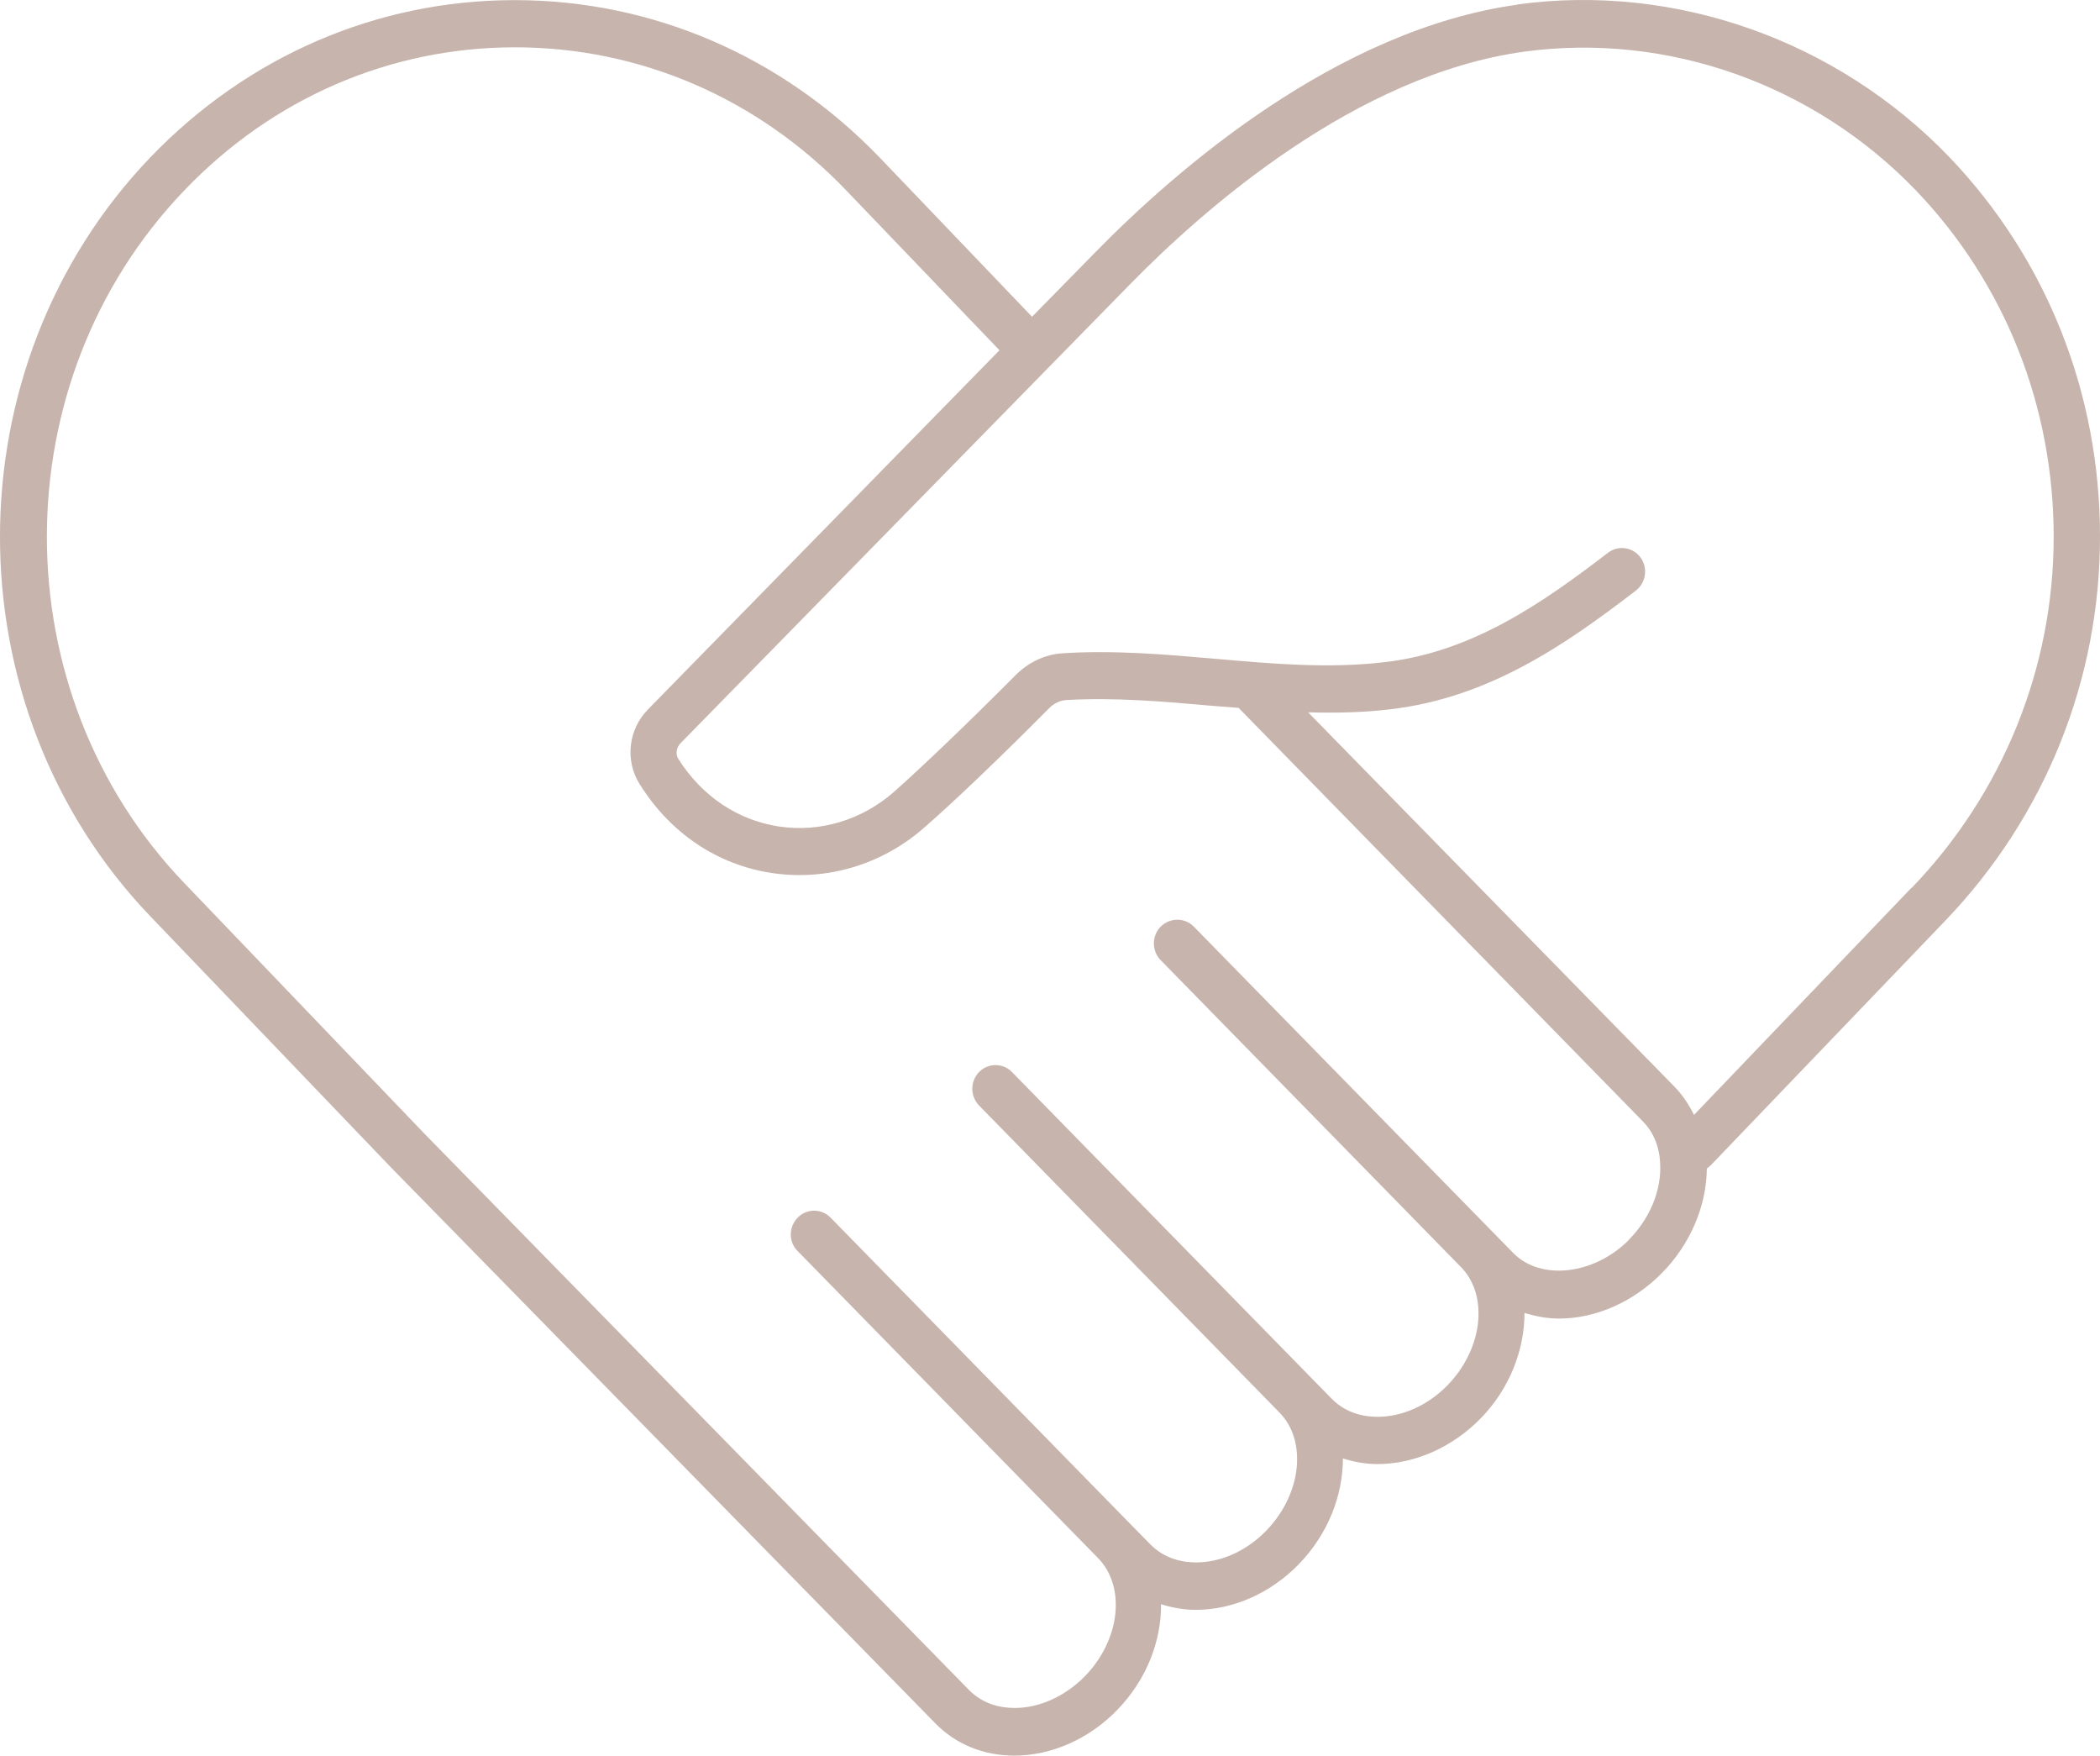 <?xml version="1.0" encoding="UTF-8"?>
<svg xmlns="http://www.w3.org/2000/svg" width="67" height="56" viewBox="0 0 67 56" fill="none">
  <path d="M48.43 0.146C42.652 0.941 37.512 5.428 34.961 8.032L32.927 10.104L28.061 5.02C24.948 1.789 20.814 0.004 16.421 0.004C12.029 0.004 7.901 1.789 4.796 5.02C-1.599 11.695 -1.599 22.555 4.796 29.227L12.454 37.217L29.843 54.971C30.491 55.636 31.381 56 32.362 56C33.543 56 34.744 55.471 35.642 54.546C36.585 53.576 37.052 52.343 37.043 51.17C37.4 51.282 37.766 51.35 38.155 51.35C39.336 51.35 40.537 50.821 41.436 49.896C42.378 48.926 42.845 47.694 42.845 46.52C43.196 46.632 43.562 46.7 43.949 46.7C45.129 46.7 46.331 46.171 47.238 45.246C48.175 44.285 48.639 43.044 48.639 41.879C48.989 41.986 49.355 42.059 49.742 42.059C50.923 42.059 52.124 41.521 53.031 40.599C53.929 39.683 54.447 38.465 54.456 37.271C54.471 37.256 54.494 37.247 54.509 37.232C54.509 37.232 54.563 37.179 54.578 37.173L62.06 29.372C65.251 26.043 67 21.692 67 17.113C67 12.534 65.296 8.26 62.197 5.014C58.61 1.284 53.457 -0.54 48.424 0.14L48.43 0.146ZM51.978 39.541C50.875 40.661 49.162 40.865 48.284 39.972L38.089 29.558C37.801 29.263 37.328 29.263 37.03 29.558C36.742 29.854 36.742 30.33 37.03 30.625L46.6 40.404C46.99 40.797 47.172 41.326 47.172 41.903C47.172 42.674 46.83 43.523 46.181 44.188C45.551 44.832 44.736 45.193 43.951 45.193C43.54 45.193 42.96 45.095 42.487 44.616L32.287 34.196C31.998 33.9 31.526 33.9 31.237 34.196C30.949 34.492 30.949 34.967 31.237 35.263L40.813 45.048C41.203 45.441 41.384 45.97 41.384 46.547C41.384 47.318 41.042 48.166 40.394 48.831C39.764 49.476 38.949 49.837 38.163 49.837C37.753 49.837 37.173 49.739 36.7 49.26L36.076 48.625L26.5 38.84C26.211 38.544 25.738 38.544 25.45 38.84C25.161 39.136 25.152 39.611 25.45 39.907L35.026 49.692C35.933 50.614 35.743 52.311 34.607 53.475C33.976 54.111 33.161 54.48 32.376 54.48C31.966 54.48 31.38 54.383 30.907 53.898L13.533 36.153L5.881 28.169C0.034 22.076 0.034 12.165 5.881 6.073C8.697 3.128 12.45 1.509 16.432 1.509C20.414 1.509 24.177 3.128 26.999 6.073L31.888 11.172L20.668 22.635C20.043 23.271 19.936 24.27 20.409 25.012C21.39 26.584 22.898 27.592 24.641 27.849C26.378 28.107 28.15 27.578 29.491 26.395C30.413 25.594 31.942 24.134 33.474 22.588C33.625 22.437 33.816 22.345 34.006 22.331C35.529 22.239 37.12 22.375 38.642 22.511C38.931 22.535 39.222 22.555 39.517 22.579L52.4 35.754C52.879 36.23 52.971 36.83 52.971 37.252C52.971 38.054 52.614 38.887 51.981 39.532L51.978 39.541ZM60.983 28.32L54.048 35.562C53.887 35.243 53.697 34.95 53.453 34.693L41.735 22.721C42.604 22.745 43.487 22.73 44.361 22.624C47.52 22.254 49.958 20.552 52.189 18.84C52.516 18.592 52.584 18.113 52.34 17.782C52.096 17.448 51.623 17.38 51.296 17.637C49.233 19.218 46.987 20.794 44.194 21.119C42.404 21.332 40.638 21.178 38.767 21.013C37.191 20.877 35.555 20.732 33.91 20.838C33.354 20.868 32.822 21.119 32.411 21.527C30.898 23.05 29.405 24.477 28.513 25.267C27.492 26.159 26.16 26.561 24.852 26.363C23.543 26.165 22.401 25.403 21.646 24.214C21.547 24.064 21.577 23.845 21.705 23.715L36.019 9.103C38.434 6.629 43.282 2.384 48.626 1.648C53.194 1.027 57.875 2.685 61.135 6.082C63.966 9.041 65.522 12.96 65.522 17.123C65.522 21.285 63.916 25.281 60.992 28.323L60.983 28.32Z" fill="#C7B4AC"></path>
</svg>

